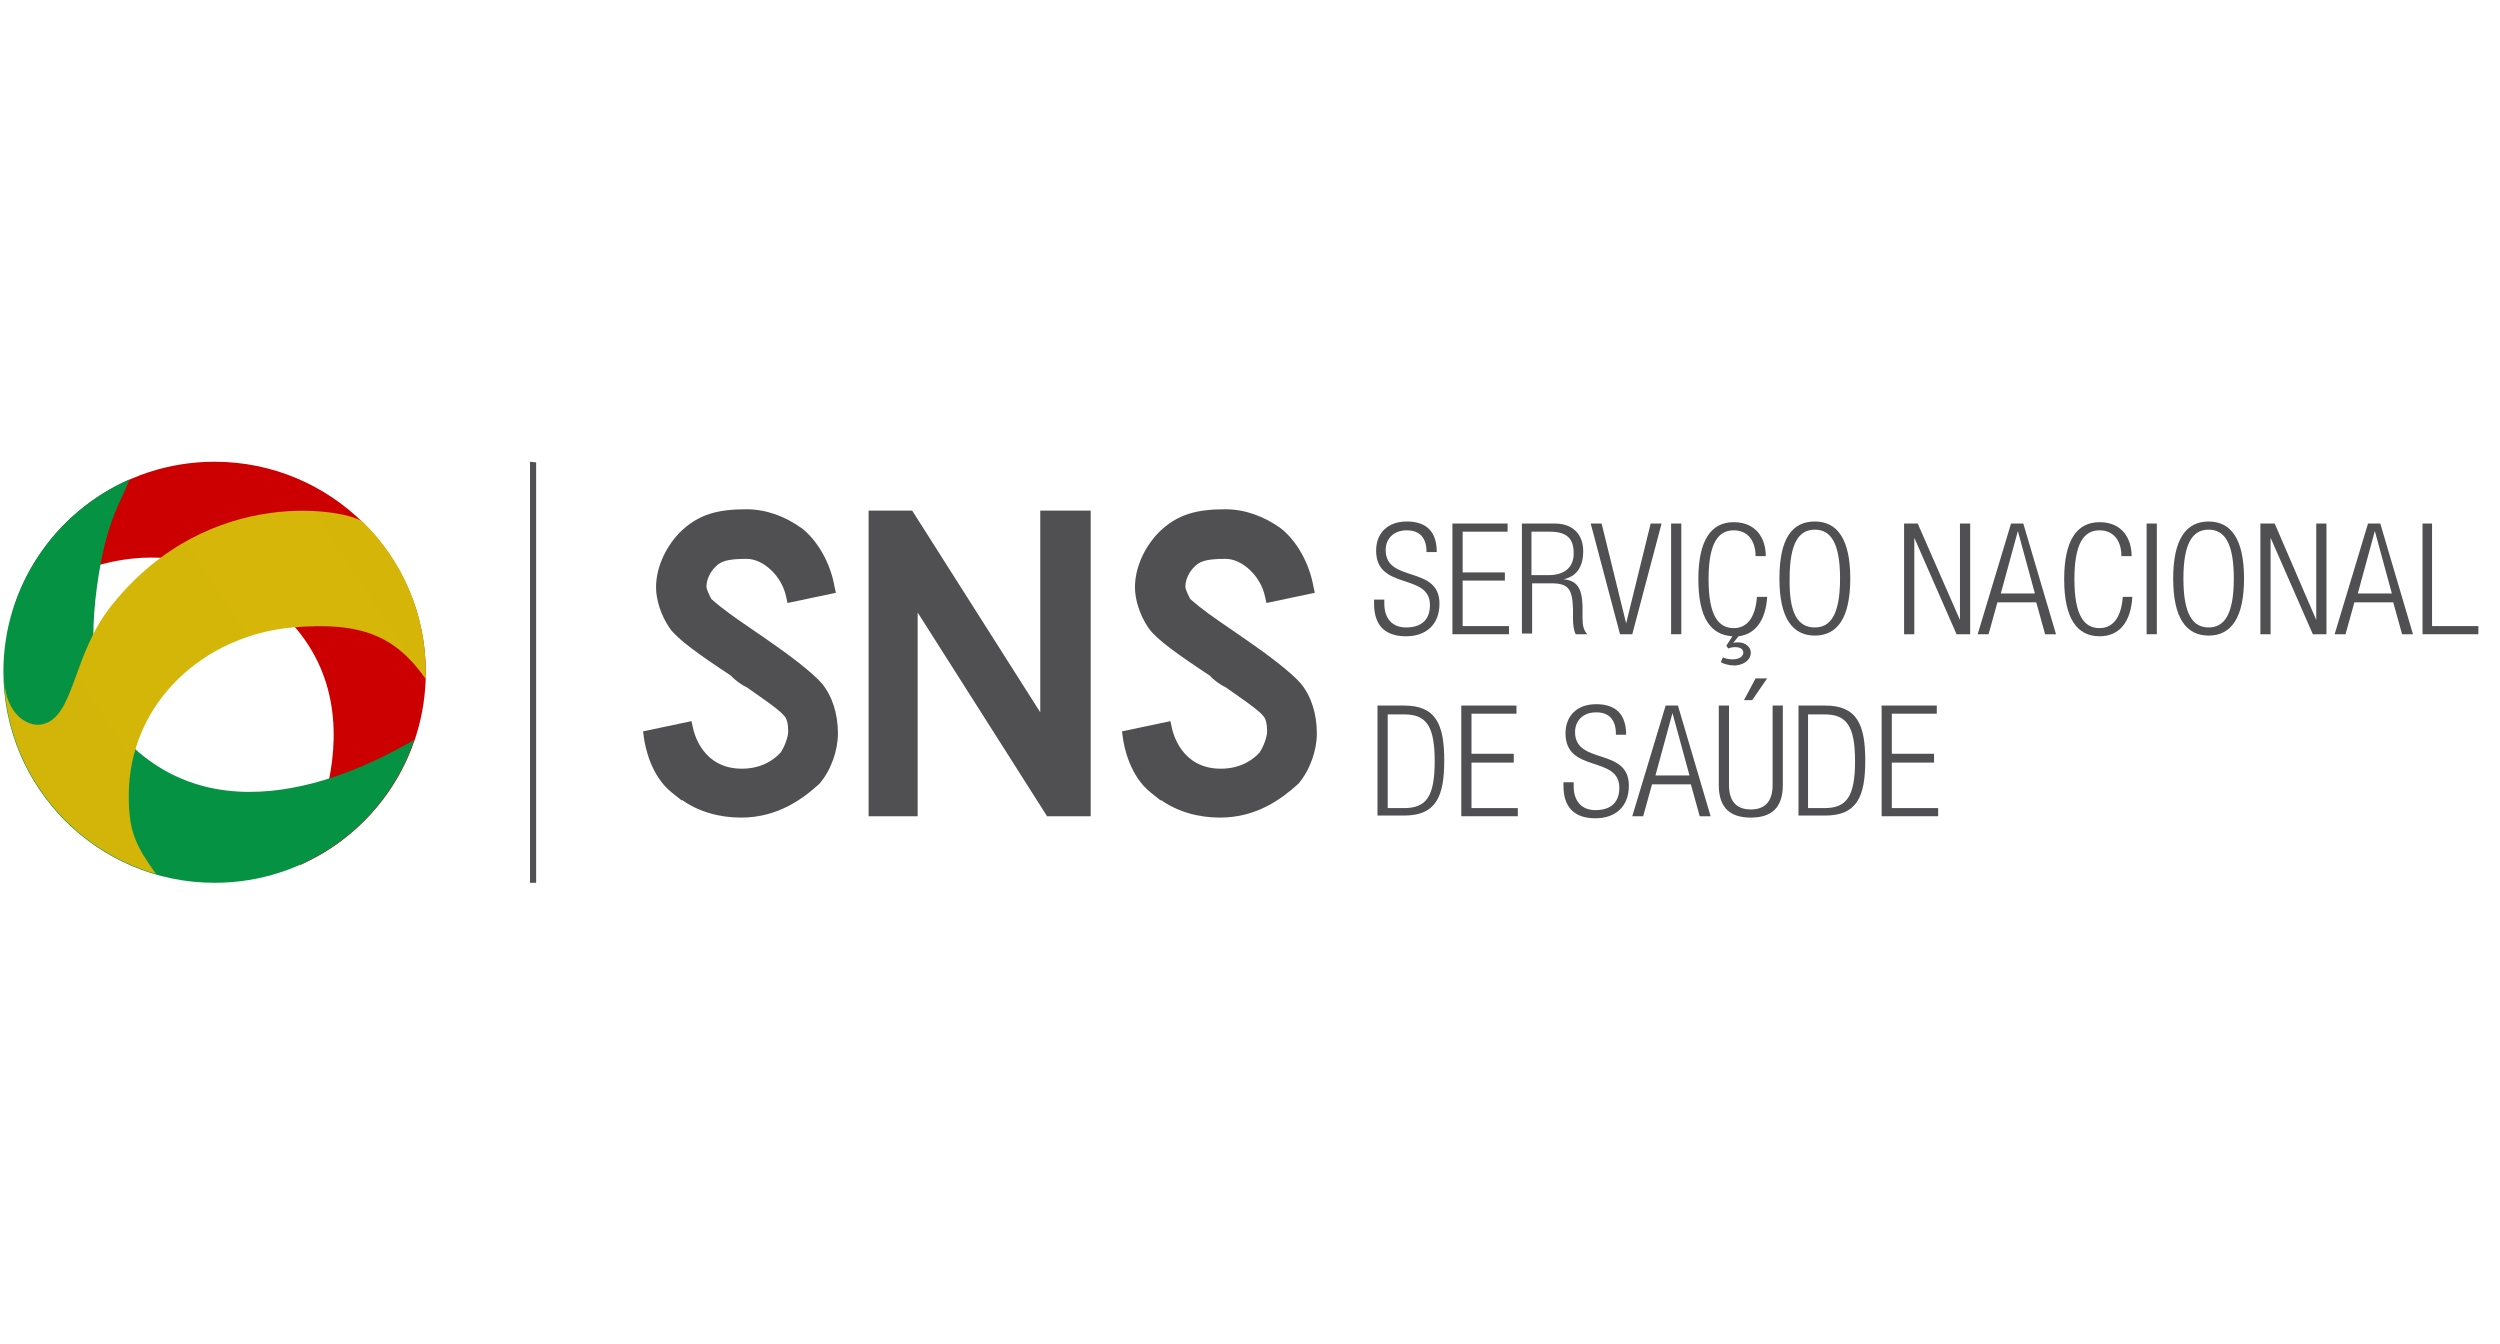 <?xml version="1.0" encoding="UTF-8"?>
<svg xmlns="http://www.w3.org/2000/svg" width="186" height="100" viewBox="0 0 186 100" fill="none">
  <g clip-path="url(#clip0_2793_713)">
    <path d="M39.889 65.68H39.433V34.353L39.889 34.404V65.68Z" fill="#504F51"></path>
    <path d="M15.966 34.353C9.073 34.353 3.193 38.8 1.115 44.964C2.078 44.56 9.731 38.598 17.689 43.246C29.904 50.168 22.859 62.749 22.301 64.366C27.826 61.941 31.678 56.434 31.678 50.017C31.678 41.377 24.633 34.353 15.966 34.353Z" fill="url(#paint0_linear_2793_713)"></path>
    <path d="M15.966 65.68C22.859 65.68 28.738 61.233 30.816 55.069C29.853 55.473 18.5 62.901 10.34 55.979C6.69 52.897 6.538 47.793 7.349 42.741C8.008 38.547 9.073 37.233 9.63 35.667C4.105 38.092 0.253 43.6 0.253 49.966C0.253 58.657 7.299 65.68 15.966 65.68Z" fill="url(#paint1_linear_2793_713)"></path>
    <path d="M8.363 44.964C5.322 48.703 5.575 53.503 3.041 53.907C2.078 54.059 0.456 53.2 0.304 50.572C0.558 57.444 5.271 63.204 11.607 65.023C10.137 62.951 9.579 61.941 9.579 59.212C9.579 52.341 15.104 47.288 21.744 46.682C26.914 46.227 29.448 47.339 31.678 50.522C31.678 50.37 31.678 50.168 31.678 49.966C31.678 45.621 29.904 41.68 27.015 38.85C26.001 37.941 15.662 35.92 8.363 44.964Z" fill="url(#paint2_linear_2793_713)"></path>
    <path d="M55.145 60.829C53.473 60.829 51.952 60.374 50.736 59.515V59.566L49.975 58.96C48.455 57.747 47.999 55.625 47.897 54.816L47.847 54.412L51.445 53.654L51.547 54.109C51.648 54.614 52.307 57.191 55.196 57.191C56.767 57.191 57.679 56.433 58.085 55.979C58.389 55.524 58.642 54.816 58.642 54.412C58.642 53.856 58.541 53.452 58.338 53.25L58.288 53.2C57.983 52.795 56.26 51.633 55.551 51.128C55.196 50.977 54.638 50.572 54.385 50.269C52.003 48.703 50.381 47.541 49.823 46.732C49.164 45.772 48.81 44.61 48.81 43.701C48.81 42.337 49.418 40.871 50.482 39.709C51.952 38.193 53.523 37.89 55.551 37.89C56.97 37.89 58.389 38.395 59.656 39.305C60.822 40.214 61.785 41.882 62.089 43.65L62.19 44.105L58.592 44.863L58.49 44.408C58.186 42.892 56.818 41.579 55.551 41.579C54.03 41.579 53.574 41.781 53.169 42.235C52.966 42.438 52.56 42.993 52.56 43.65C52.56 43.852 52.814 44.358 52.915 44.56C53.827 45.368 54.79 46.025 55.753 46.682C56.21 46.985 56.615 47.288 57.071 47.591C58.693 48.703 60.416 50.017 61.126 50.825C61.937 51.785 62.342 53.149 62.342 54.564C62.342 55.827 61.836 57.292 60.974 58.303C59.758 59.414 57.882 60.829 55.145 60.829Z" fill="#504F51"></path>
    <path d="M81.147 60.728H77.903L68.273 45.57V60.728H64.623V37.991H67.867L77.396 52.998V37.991H81.147V60.728Z" fill="#504F51"></path>
    <path d="M90.777 60.829C89.104 60.829 87.584 60.374 86.367 59.515V59.566L85.607 58.96C84.086 57.747 83.63 55.625 83.529 54.816L83.478 54.412L87.077 53.654L87.178 54.109C87.279 54.614 87.938 57.191 90.827 57.191C92.399 57.191 93.311 56.433 93.716 55.979C94.021 55.524 94.274 54.816 94.274 54.412C94.274 53.856 94.173 53.452 93.97 53.25L93.919 53.2C93.615 52.795 91.892 51.633 91.182 51.128C90.827 50.977 90.27 50.572 90.016 50.269C87.634 48.703 86.012 47.541 85.455 46.732C84.796 45.772 84.441 44.61 84.441 43.701C84.441 42.337 85.049 40.871 86.114 39.709C87.584 38.193 89.155 37.89 91.182 37.89C92.601 37.89 94.021 38.395 95.288 39.305C96.453 40.214 97.416 41.882 97.721 43.65L97.822 44.105L94.223 44.863L94.122 44.408C93.818 42.892 92.449 41.579 91.182 41.579C89.662 41.579 89.206 41.781 88.8 42.235C88.597 42.438 88.192 42.993 88.192 43.65C88.192 43.852 88.445 44.358 88.547 44.56C89.459 45.368 90.422 46.025 91.385 46.682C91.841 46.985 92.247 47.288 92.703 47.591C94.325 48.703 96.048 50.017 96.757 50.825C97.569 51.785 97.974 53.149 97.974 54.564C97.974 55.827 97.467 57.292 96.606 58.303C95.389 59.414 93.514 60.829 90.777 60.829Z" fill="#504F51"></path>
    <path d="M106.134 41.074C106.134 40.063 105.678 39.457 104.664 39.457C103.651 39.457 103.093 40.114 103.093 40.922C103.093 43.398 107.097 42.033 107.097 44.913C107.097 46.48 106.084 47.339 104.614 47.339C103.042 47.339 102.232 46.53 102.232 44.913V44.61H102.992V44.913C102.992 45.974 103.549 46.682 104.614 46.682C105.678 46.682 106.388 46.177 106.388 45.014C106.388 42.589 102.384 43.953 102.384 40.972C102.384 39.659 103.245 38.8 104.664 38.8C106.185 38.8 106.895 39.608 106.895 41.074H106.134Z" fill="#504F51"></path>
    <path d="M108.06 38.951H112.166V39.557H108.821V42.589H111.963V43.195H108.821V46.581H112.267V47.187H108.06V38.951Z" fill="#504F51"></path>
    <path d="M113.179 38.951H115.663C117.031 38.951 117.792 39.76 117.792 41.023C117.792 42.033 117.386 42.892 116.322 43.094C117.336 43.195 117.69 43.751 117.741 45.065V45.974C117.741 46.429 117.792 46.884 118.096 47.187H117.234C117.082 46.884 117.031 46.48 117.031 46.025V45.318C116.981 43.852 116.727 43.398 115.41 43.398H113.99V47.136H113.23V38.951H113.179ZM113.94 42.791H115.207C116.373 42.791 117.082 42.235 117.082 41.174C117.082 40.164 116.677 39.557 115.308 39.557H113.94V42.791Z" fill="#504F51"></path>
    <path d="M118.349 38.951H119.16L120.985 46.379L122.81 38.951H123.621L121.441 47.187H120.529L118.349 38.951Z" fill="#504F51"></path>
    <path d="M124.33 38.951H125.09V47.187H124.33V38.951Z" fill="#504F51"></path>
    <path d="M128.892 47.339C127.27 47.237 126.358 45.974 126.358 43.094C126.358 40.164 127.321 38.85 128.993 38.85C130.666 38.85 131.375 40.063 131.375 41.376H130.615C130.615 40.265 130.058 39.456 128.993 39.456C127.827 39.456 127.118 40.416 127.118 43.094C127.118 45.772 127.827 46.732 128.993 46.732C130.058 46.732 130.615 45.823 130.716 44.408H131.477C131.375 46.126 130.615 47.187 129.348 47.339L128.942 47.844C129.044 47.793 129.196 47.793 129.348 47.793C129.855 47.793 130.26 48.147 130.26 48.551C130.26 49.208 129.551 49.511 129.044 49.511C128.689 49.511 128.233 49.41 128.03 49.258L128.182 48.905C128.385 49.006 128.638 49.056 128.892 49.056C129.449 49.056 129.703 48.804 129.703 48.551C129.703 48.248 129.399 48.147 129.095 48.147C128.892 48.147 128.689 48.197 128.588 48.248L128.436 48.046L128.892 47.339Z" fill="#504F51"></path>
    <path d="M135.025 38.8C136.697 38.8 137.66 40.114 137.66 43.044C137.66 45.974 136.697 47.288 135.025 47.288C133.352 47.288 132.389 45.974 132.389 43.044C132.389 40.114 133.301 38.8 135.025 38.8ZM135.025 46.682C136.19 46.682 136.9 45.722 136.9 43.044C136.9 40.366 136.19 39.406 135.025 39.406C133.859 39.406 133.149 40.366 133.149 43.044C133.099 45.722 133.808 46.682 135.025 46.682Z" fill="#504F51"></path>
    <path d="M141.664 38.951H142.678L145.821 46.126V38.951H146.581V47.187H145.567L142.425 40.012V47.187H141.664V38.951Z" fill="#504F51"></path>
    <path d="M149.622 38.951H150.534L152.967 47.187H152.156L151.497 44.812H148.608L147.949 47.187H147.138L149.622 38.951ZM151.396 44.155L150.129 39.507L148.862 44.155H151.396Z" fill="#504F51"></path>
    <path d="M158.644 44.408C158.542 46.278 157.681 47.339 156.211 47.339C154.538 47.339 153.575 46.025 153.575 43.094C153.575 40.164 154.538 38.85 156.211 38.85C157.884 38.85 158.593 40.063 158.593 41.376H157.833C157.833 40.265 157.275 39.456 156.211 39.456C155.045 39.456 154.336 40.416 154.336 43.094C154.336 45.772 155.045 46.732 156.211 46.732C157.275 46.732 157.833 45.823 157.934 44.408H158.644Z" fill="#504F51"></path>
    <path d="M159.708 38.951H160.468V47.187H159.708V38.951Z" fill="#504F51"></path>
    <path d="M164.321 38.8C165.993 38.8 166.956 40.114 166.956 43.044C166.956 45.974 165.993 47.288 164.321 47.288C162.648 47.288 161.685 45.974 161.685 43.044C161.685 40.114 162.648 38.8 164.321 38.8ZM164.321 46.682C165.486 46.682 166.196 45.722 166.196 43.044C166.196 40.366 165.486 39.406 164.321 39.406C163.155 39.406 162.445 40.366 162.445 43.044C162.445 45.722 163.155 46.682 164.321 46.682Z" fill="#504F51"></path>
    <path d="M168.223 38.951H169.237L172.329 46.126V38.951H173.089V47.187H172.075L168.933 40.012V47.187H168.173V38.951H168.223Z" fill="#504F51"></path>
    <path d="M176.181 38.951H177.093L179.526 47.187H178.715L178.056 44.812H175.167L174.508 47.187H173.697L176.181 38.951ZM177.955 44.155L176.688 39.507L175.421 44.155H177.955Z" fill="#504F51"></path>
    <path d="M180.185 38.951H180.945V46.581H184.392V47.187H180.236V38.951H180.185Z" fill="#504F51"></path>
    <path d="M102.485 52.493H104.462C106.844 52.493 107.452 53.907 107.452 56.585C107.452 59.263 106.844 60.678 104.462 60.678H102.485V52.493ZM103.245 60.122H104.462C106.084 60.122 106.742 59.314 106.742 56.636C106.742 53.958 106.084 53.15 104.462 53.15H103.245V60.122Z" fill="#504F51"></path>
    <path d="M108.719 52.493H112.825V53.099H109.479V56.08H112.622V56.737H109.479V60.122H112.926V60.728H108.719V52.493Z" fill="#504F51"></path>
    <path d="M120.225 54.615C120.225 53.604 119.768 52.998 118.755 52.998C117.741 52.998 117.184 53.655 117.184 54.463C117.184 56.939 121.188 55.575 121.188 58.455C121.188 60.021 120.174 60.88 118.704 60.88C117.133 60.88 116.322 60.072 116.322 58.455V58.202H117.082V58.505C117.082 59.566 117.64 60.274 118.704 60.274C119.768 60.274 120.478 59.768 120.478 58.606C120.478 56.181 116.474 57.545 116.474 54.564C116.474 53.251 117.336 52.392 118.755 52.392C120.275 52.392 120.985 53.2 120.985 54.665H120.225V54.615Z" fill="#504F51"></path>
    <path d="M123.925 52.493H124.837L127.27 60.728H126.459L125.8 58.354H122.911L122.252 60.728H121.441L123.925 52.493ZM125.699 57.697L124.432 53.048L123.164 57.697H125.699Z" fill="#504F51"></path>
    <path d="M127.878 52.492H128.638V58.404C128.638 59.617 129.196 60.223 130.26 60.223C131.325 60.223 131.882 59.617 131.882 58.404V52.492H132.642V58.404C132.642 60.122 131.781 60.829 130.26 60.829C128.74 60.829 127.878 60.122 127.878 58.404V52.492ZM131.477 50.471L130.362 52.088H129.753L130.615 50.471H131.477Z" fill="#504F51"></path>
    <path d="M133.808 52.493H135.785C138.167 52.493 138.775 53.907 138.775 56.585C138.775 59.263 138.167 60.678 135.785 60.678H133.808V52.493ZM134.518 60.122H135.734C137.356 60.122 138.015 59.314 138.015 56.636C138.015 53.958 137.356 53.15 135.734 53.15H134.518V60.122Z" fill="#504F51"></path>
    <path d="M139.992 52.493H144.097V53.099H140.752V56.08H143.894V56.737H140.752V60.122H144.199V60.728H139.992V52.493Z" fill="#504F51"></path>
  </g>
  <defs>
    <linearGradient id="paint0_linear_2793_713" x1="1946.31" y1="1343.99" x2="3272.48" y2="580.677" gradientUnits="userSpaceOnUse">
      <stop stop-color="#CC0000"></stop>
      <stop offset="1" stop-color="#80171B"></stop>
    </linearGradient>
    <linearGradient id="paint1_linear_2793_713" x1="1086.26" y1="2812.22" x2="1508" y2="1603.48" gradientUnits="userSpaceOnUse">
      <stop stop-color="#096F35"></stop>
      <stop offset="0.7" stop-color="#059242"></stop>
    </linearGradient>
    <linearGradient id="paint2_linear_2793_713" x1="311.251" y1="1934.44" x2="2762.63" y2="299.79" gradientUnits="userSpaceOnUse">
      <stop stop-color="#059242"></stop>
      <stop offset="0.032" stop-color="#2F9936"></stop>
      <stop offset="0.07" stop-color="#5AA12A"></stop>
      <stop offset="0.111" stop-color="#81A720"></stop>
      <stop offset="0.155" stop-color="#A1AD17"></stop>
      <stop offset="0.202" stop-color="#BBB110"></stop>
      <stop offset="0.254" stop-color="#D0B50A"></stop>
      <stop offset="0.312" stop-color="#DEB706"></stop>
      <stop offset="0.383" stop-color="#E6B904"></stop>
      <stop offset="0.5" stop-color="#E9B903"></stop>
      <stop offset="0.56" stop-color="#E8B403"></stop>
      <stop offset="0.635" stop-color="#E6A403"></stop>
      <stop offset="0.718" stop-color="#E28B02"></stop>
      <stop offset="0.807" stop-color="#DC6702"></stop>
      <stop offset="0.9" stop-color="#D53901"></stop>
      <stop offset="0.997" stop-color="#CC0200"></stop>
      <stop offset="1" stop-color="#CC0000"></stop>
    </linearGradient>
    <clipPath id="clip0_2793_713">
      <rect width="185" height="32" fill="white" transform="translate(0 34)"></rect>
    </clipPath>
  </defs>
</svg>
